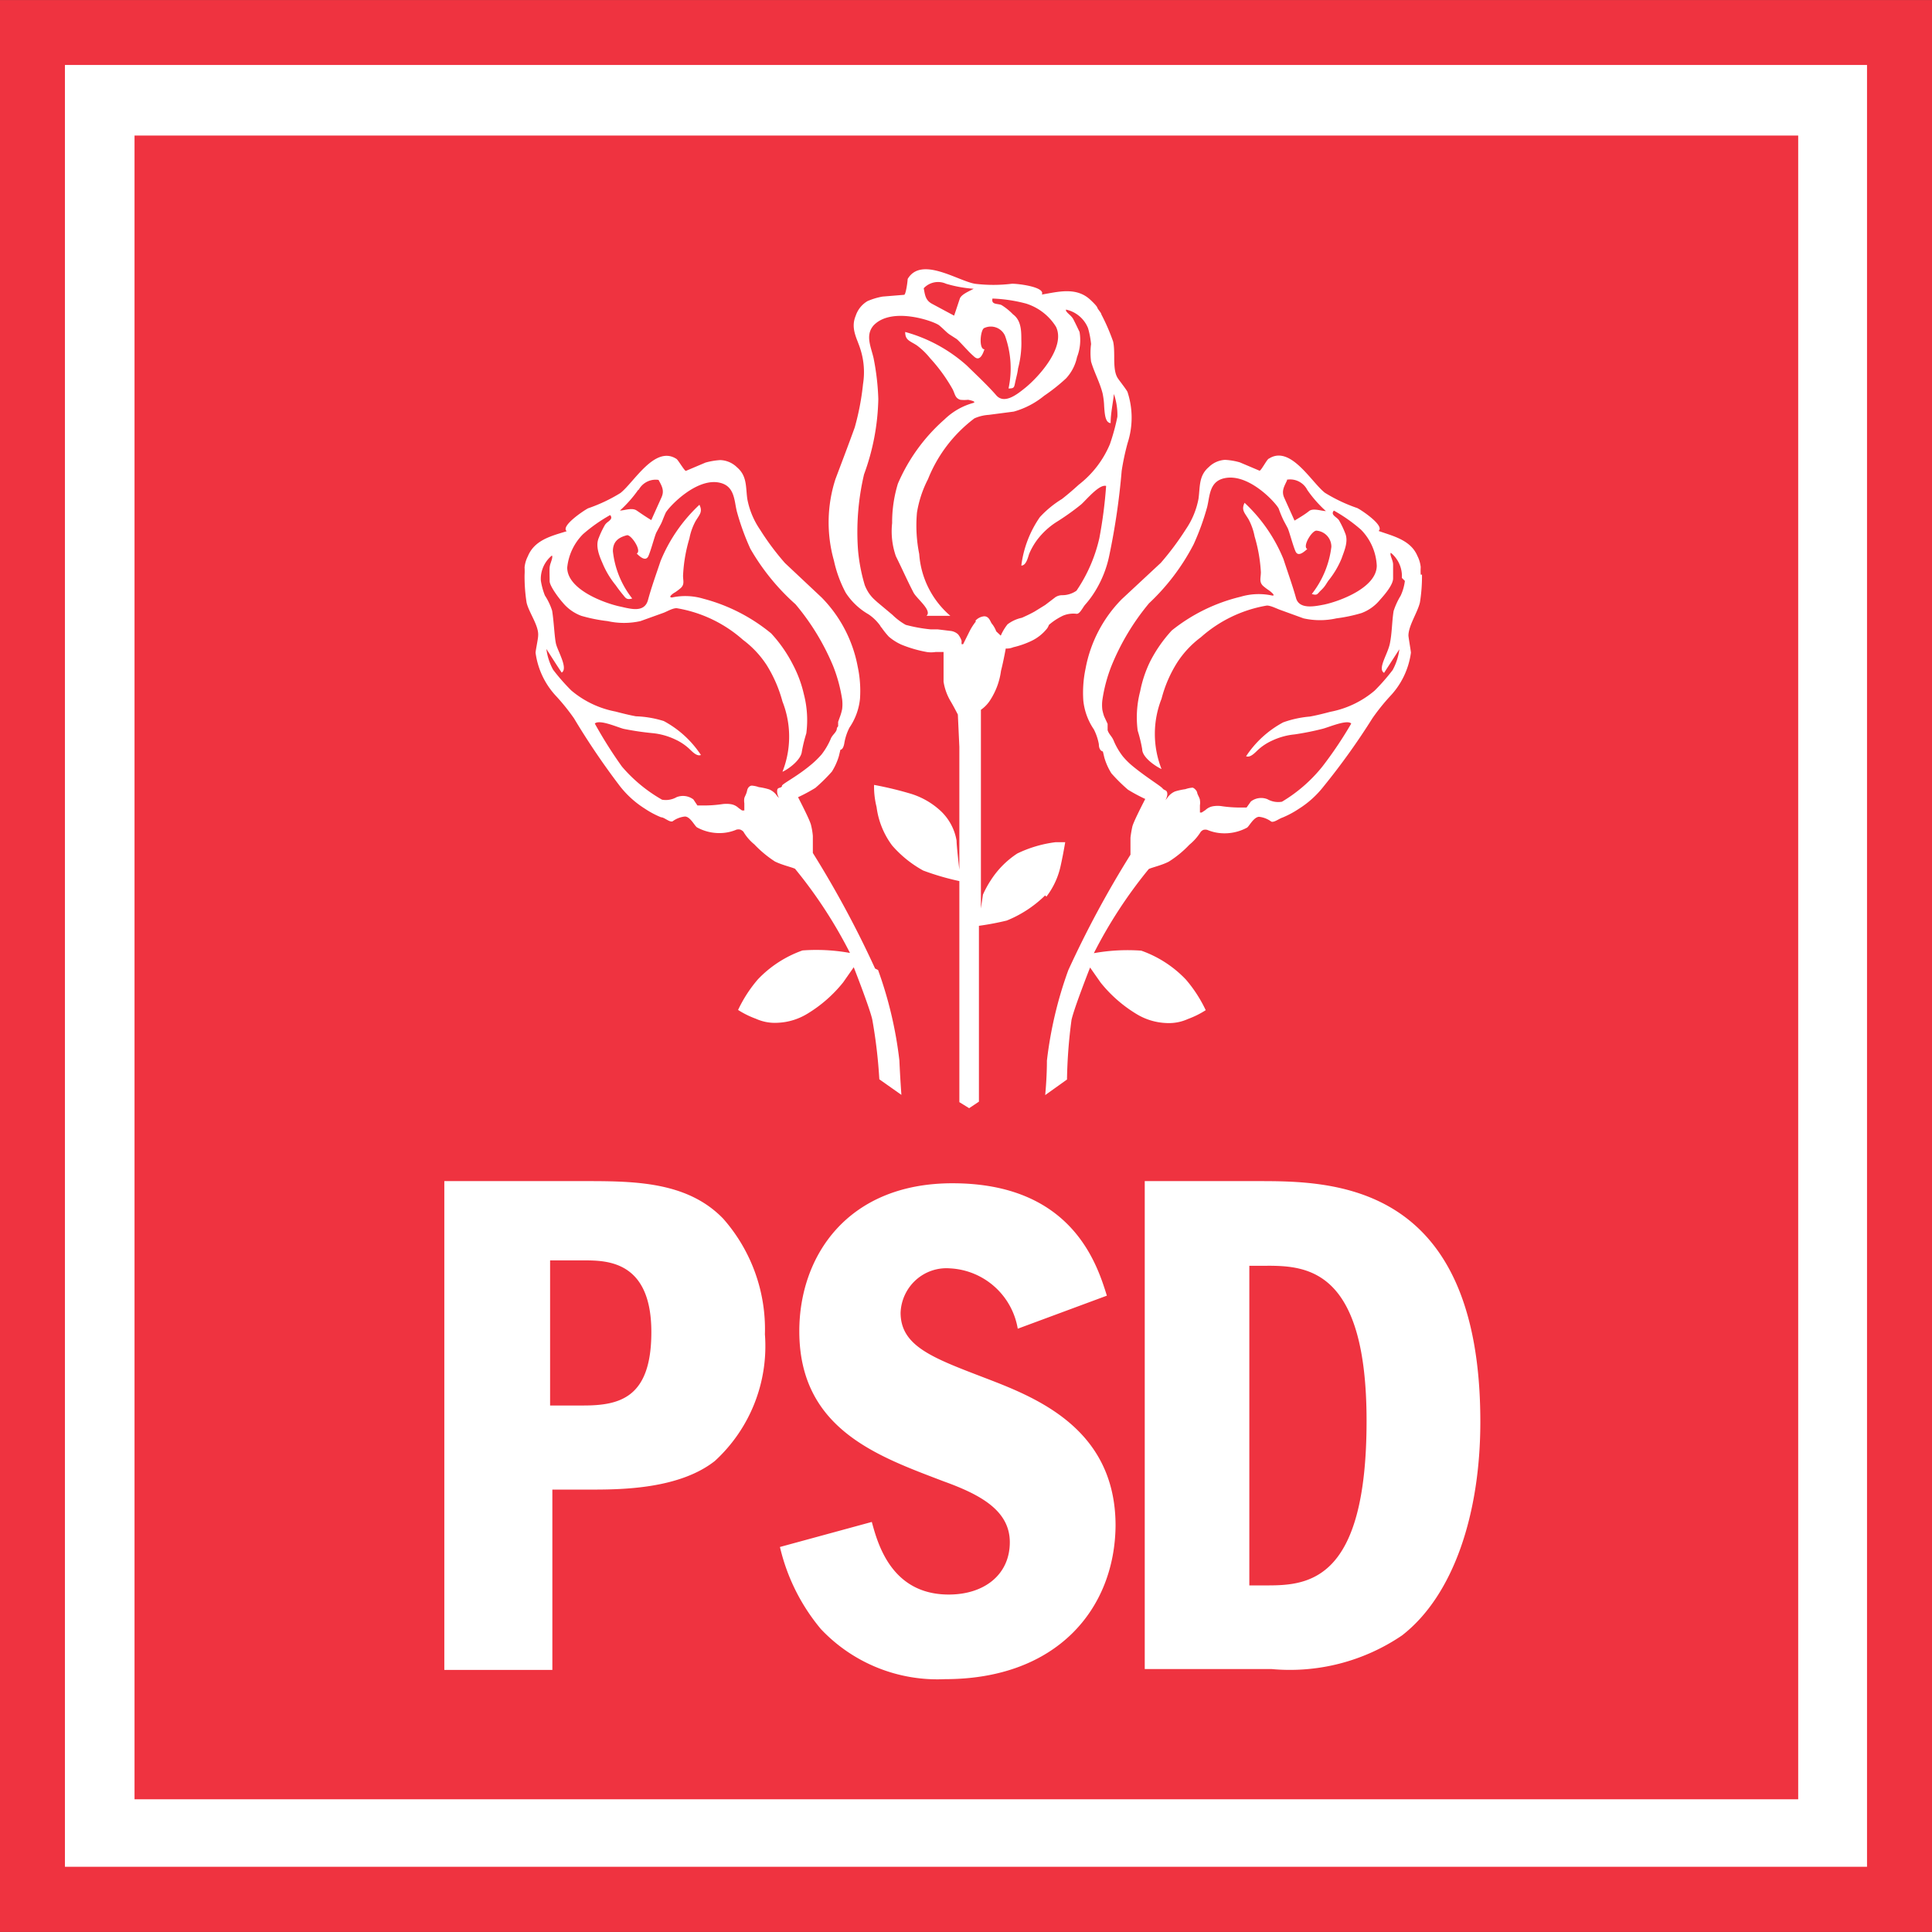 <svg xmlns:inkscape="http://www.inkscape.org/namespaces/inkscape" xmlns:sodipodi="http://sodipodi.sourceforge.net/DTD/sodipodi-0.dtd" xmlns="http://www.w3.org/2000/svg" xmlns:svg="http://www.w3.org/2000/svg" xmlns:rdf="http://www.w3.org/1999/02/22-rdf-syntax-ns#" xmlns:cc="http://creativecommons.org/ns#" xmlns:dc="http://purl.org/dc/elements/1.1/" height="316.228" width="316.228" version="1.1" id="svg12" sodipodi:docname="Partidul_Social_Democrat_logo.svg" inkscape:version="1.1.2 (b8e25be833, 2022-02-05)" viewBox="0 0 376.4 376.38">
  <rect x="0" y="0" width="376.4" height="376.38" fill="#333333" stroke="none"/>
  <defs id="defs16"/>
  <sodipodi:namedview id="namedview14" pagecolor="#505050" bordercolor="#eeeeee" borderopacity="1" inkscape:pageshadow="0" inkscape:pageopacity="0" inkscape:pagecheckerboard="0" showgrid="false" inkscape:zoom="1.3996348" inkscape:cx="223.62976" inkscape:cy="192.90746" inkscape:window-width="1920" inkscape:window-height="1017" inkscape:window-x="-8" inkscape:window-y="-8" inkscape:window-maximized="1" inkscape:current-layer="svg12"/>
  <path fill-rule="nonzero" fill="#dc2c23" d="m0,376.38,376.4,0v-376.38h-376.4v376.38z" id="path4" style="fill:#ef3340;fill-opacity:1"/>
  <path d="M 363.74,12.65 V 363.68 H 12.65 V 12.65 Z M 350.332,26.399 H 26.209 V 350.537 H 350.332 Z M 244.946,230.1 c 14.485,0 43.459,0 43.459,46.909 0,17.823 -5.167,33.772 -15.258,41.602 a 38.873,38.867 0 0 1 -25.451,6.546 h -24.672 v -95.057 z m -131.297,0 h 1.764 c 9.222,0.03 18.833,0.44 25.471,7.304 a 32.569,32.563 0 0 1 8.14,22.545 30.355,30.349 0 0 1 -9.747,24.668 c -6.851,5.409 -17.918,5.576 -23.823,5.581 h -7.841 v 35.131 H 86.565 V 230.095 h 27.089 z m 71.913,0.42 c 23.216,0 28.145,15.655 30.082,21.898 l -17.361,6.435 a 14.116,14.113 0 0 0 -13.155,-11.753 8.898,8.897 0 0 0 -6.663,2.234 9.05,9.048 0 0 0 -3.008,6.399 c 0,6.485 6.188,8.775 16.102,12.582 9.914,3.801 25.779,9.756 25.779,28.914 -0.147,16.145 -11.365,29.9 -33.226,29.9 a 31.199,31.194 0 0 1 -24.182,-9.756 38.515,38.508 0 0 1 -7.978,-15.994 l 17.897,-4.878 c 1.158,4.246 3.817,14.144 14.99,14.144 7.012,0 11.896,-3.948 11.896,-10.191 0,-6.243 -5.855,-9.316 -12.867,-11.854 -12.766,-4.878 -28.145,-10.14 -28.145,-29.258 0,-14.634 9.383,-28.823 29.839,-28.823 z m 61.366,16.074 h -3.529 v 62.271 h 3.529 c 8.109,0 19.313,-0.986 19.313,-32.048 0,-29.242 -11.3,-30.228 -19.313,-30.228 z m -139.756,-1.051 v 28.272 h 6.481 c 7.209,0 13.246,-1.577 13.246,-14.305 0,-13.684 -8.372,-13.956 -12.973,-13.967 z M 189.934,55.273 c 2.386,0.293 4.803,0.293 7.184,0 0.981,-0.051 6.598,0.586 5.865,2.103 l 1.097,-0.197 0.243,-0.04 c 0.121,-0.025 0.248,-0.051 0.369,-0.066 l 0.248,-0.045 c 2.548,-0.435 5.147,-0.647 7.28,1.183 0.445,0.389 1.466,1.37 1.567,1.714 0.101,0.344 0.784,1.026 0.784,1.319 0.895,1.703 1.658,3.473 2.295,5.287 0.187,0.834 0.202,1.815 0.212,2.8 v 0.622 c 0.02,1.395 0.086,2.75 0.667,3.675 0.121,0.197 0.46,0.647 0.829,1.137 l 0.111,0.157 0.061,0.081 0.116,0.152 c 0.44,0.602 0.839,1.163 0.839,1.314 a 15.976,15.973 0 0 1 0,9.781 47.226,47.217 0 0 0 -1.173,5.485 135.423,135.4 0 0 1 -2.447,16.636 21.36,21.357 0 0 1 -2.492,6.415 c -0.617,1.062 -1.335,2.062 -2.149,2.982 -0.157,0.177 -0.324,0.425 -0.49,0.687 l -0.096,0.142 c -0.329,0.495 -0.683,0.981 -1.077,0.981 l -0.142,-0.015 a 5.228,5.227 0 0 0 -2.498,0.359 c -1.011,0.475 -1.946,1.082 -2.781,1.81 a 2.983,2.982 0 0 1 -0.349,0.687 8.655,8.654 0 0 1 -3.079,2.447 17.291,17.288 0 0 1 -3.519,1.223 3.226,3.225 0 0 1 -1.466,0.248 c 0,0 -0.288,1.628 -0.657,3.235 l -0.041,0.182 -0.045,0.192 -0.182,0.743 c -0.273,2.062 -1.011,4.039 -2.154,5.778 -0.46,0.708 -1.062,1.324 -1.759,1.81 v 38.71 l 0.394,-2.694 c 0.43,-0.965 0.935,-1.901 1.517,-2.785 a 17.508,17.505 0 0 1 5.177,-5.237 23.974,23.97 0 0 1 7.482,-2.204 h 1.855 c 0,0 -0.222,1.304 -0.485,2.664 l -0.04,0.187 c -0.116,0.607 -0.243,1.208 -0.354,1.698 -0.465,2.209 -1.416,4.281 -2.791,6.066 L 203.62,174.436 a 22.923,22.919 0 0 1 -7.477,4.898 c -1.79,0.435 -3.6,0.778 -5.425,1.026 v 34.257 l -1.906,1.274 -1.906,-1.178 v -43.067 a 50.234,50.225 0 0 1 -7.038,-2.052 22.094,22.09 0 0 1 -6.067,-4.893 15.92,15.918 0 0 1 -3.023,-7.486 16.325,16.322 0 0 1 -0.49,-4.307 c 2.457,0.455 4.889,1.041 7.28,1.759 2.219,0.703 4.247,1.906 5.915,3.523 1.517,1.516 2.528,3.463 2.882,5.581 0,1.026 0.541,5.677 0.541,5.677 v -23.93 l -0.293,-6.319 c 0,0 -0.359,-0.693 -0.758,-1.436 l -0.076,-0.136 -0.081,-0.147 a 25.713,25.709 0 0 0 -0.556,-0.971 10.632,10.63 0 0 1 -1.314,-3.715 v -5.778 h -1.567 a 5.516,5.515 0 0 1 -1.709,0 24.444,24.44 0 0 1 -4.889,-1.415 10.061,10.059 0 0 1 -2.492,-1.567 15.961,15.958 0 0 1 -1.416,-1.764 0.885,0.885 0 0 1 -0.243,-0.344 8.949,8.947 0 0 0 -2.3,-2.249 13.008,13.006 0 0 1 -4.449,-4.211 24.202,24.198 0 0 1 -2.295,-6.263 27.402,27.397 0 0 1 0.293,-15.857 c 1.269,-3.377 2.543,-6.703 3.761,-10.079 a 49.774,49.765 0 0 0 1.618,-8.467 c 0.349,-2.194 0.197,-4.433 -0.445,-6.556 -0.187,-0.642 -0.43,-1.254 -0.657,-1.855 l -0.086,-0.212 c -0.556,-1.486 -0.971,-2.932 -0.233,-4.686 0.399,-1.198 1.213,-2.204 2.295,-2.841 0.945,-0.404 1.926,-0.703 2.932,-0.88 l 4.206,-0.344 c 0.344,-0.051 0.683,-2.689 0.683,-3.083 2.639,-4.499 9.727,0.344 13.099,0.93 z m 68.182,40.717 c 1.987,1.228 4.1,2.229 6.31,2.982 0.829,0.394 5.425,3.478 4.151,4.458 2.69,0.976 6.259,1.709 7.579,4.893 0.344,0.672 0.556,1.4 0.632,2.153 a 13.074,13.072 0 0 0 0,1.466 h 0.248 c 0.02,1.805 -0.111,3.604 -0.394,5.383 -0.44,1.956 -2.245,4.549 -2.245,6.511 0.051,0.586 0.485,3.033 0.485,3.326 a 15.329,15.326 0 0 1 -4.105,8.517 c -1.213,1.324 -2.341,2.73 -3.372,4.206 a 134.917,134.894 0 0 1 -9.53,13.315 c -1.36,1.739 -3.013,3.235 -4.889,4.403 -0.981,0.657 -2.032,1.213 -3.124,1.668 -0.637,0.192 -1.663,1.026 -2.199,0.778 l -0.106,-0.076 a 4.879,4.878 0 0 0 -2.29,-0.854 c -1.026,0.101 -1.855,1.764 -2.295,2.103 -1.618,0.88 -3.453,1.254 -5.283,1.077 a 8.504,8.502 0 0 1 -2.492,-0.632 1.608,1.607 0 0 0 -0.733,0 1.416,1.415 0 0 0 -0.536,0.389 10.132,10.13 0 0 1 -2.199,2.497 20.587,20.583 0 0 1 -4.055,3.326 c -1.466,0.733 -3.135,1.077 -3.863,1.415 a 90.462,90.447 0 0 0 -10.703,16.398 36.897,36.89 0 0 1 9.237,-0.49 c 3.301,1.163 6.284,3.094 8.696,5.631 1.552,1.805 2.851,3.816 3.863,5.965 a 17.746,17.743 0 0 1 -3.468,1.719 c -1.335,0.607 -2.791,0.869 -4.252,0.783 a 12.058,12.056 0 0 1 -5.865,-1.815 26.457,26.452 0 0 1 -6.891,-6.066 l -2.053,-2.932 -0.01,0.02 c -0.091,0.233 -0.849,2.153 -1.648,4.317 l -0.081,0.217 -0.081,0.217 -0.162,0.44 -0.101,0.278 c -0.693,1.901 -1.335,3.791 -1.537,4.731 a 98.839,98.823 0 0 0 -0.88,11.601 l -4.247,3.033 c 0,0 0.303,-2.932 0.334,-6.217 v -0.485 c 0.698,-6.015 2.093,-11.929 4.161,-17.616 a 198.089,198.055 0 0 1 12.119,-22.514 v -3.326 c 0.091,-0.758 0.222,-1.511 0.389,-2.254 0.152,-0.48 0.541,-1.355 0.976,-2.254 l 0.091,-0.192 0.142,-0.288 c 0.642,-1.314 1.284,-2.548 1.284,-2.548 a 32.306,32.301 0 0 1 -3.372,-1.81 33.348,33.342 0 0 1 -3.226,-3.185 12.199,12.197 0 0 1 -1.365,-3.033 l -0.293,-1.223 c -0.293,-0.051 -0.784,-0.389 -0.784,-1.415 a 10.445,10.443 0 0 0 -0.976,-2.891 12.199,12.197 0 0 1 -2.053,-5.626 22.741,22.737 0 0 1 0.44,-6.217 26.002,25.997 0 0 1 7.038,-13.507 l 7.624,-7.097 c 1.79,-2.062 3.423,-4.251 4.889,-6.556 1.208,-1.769 2.037,-3.771 2.442,-5.874 0.076,-0.505 0.116,-1.011 0.157,-1.501 l 0.02,-0.227 c 0.142,-1.658 0.334,-3.21 1.825,-4.484 a 4.884,4.883 0 0 1 3.18,-1.42 c 0.976,0.051 1.941,0.217 2.882,0.49 l 3.812,1.613 c 0.137,0.071 0.48,-0.445 0.839,-1.011 l 0.096,-0.147 0.081,-0.126 c 0.354,-0.551 0.688,-1.062 0.844,-1.062 4.201,-2.694 8.256,4.6 10.895,6.652 z M 131.773,89.383 c 0.152,0.086 0.475,0.556 0.819,1.062 l 0.101,0.152 0.086,0.121 c 0.364,0.531 0.708,1.011 0.849,1.011 l 3.812,-1.613 a 13.65,13.648 0 0 1 2.882,-0.49 4.884,4.883 0 0 1 3.276,1.42 c 1.567,1.334 1.699,2.967 1.845,4.716 l 0.02,0.227 c 0.035,0.42 0.076,0.844 0.142,1.274 0.404,2.103 1.234,4.105 2.442,5.869 1.451,2.315 3.084,4.509 4.889,6.561 l 7.134,6.703 a 26.002,25.997 0 0 1 7.038,13.507 c 0.435,2.042 0.581,4.135 0.44,6.217 -0.202,2.017 -0.91,3.953 -2.053,5.626 -0.465,0.91 -0.794,1.885 -0.976,2.886 -0.147,1.031 -0.49,1.42 -0.784,1.42 l -0.293,1.223 a 12.194,12.192 0 0 1 -1.365,3.033 33.312,33.307 0 0 1 -3.226,3.185 32.306,32.301 0 0 1 -3.372,1.81 c 0,0 0.642,1.233 1.284,2.548 l 0.142,0.288 0.091,0.192 c 0.435,0.9 0.824,1.774 0.976,2.26 0.192,0.738 0.324,1.491 0.389,2.249 v 3.326 a 198.089,198.055 0 0 1 12.124,22.514 l 0.586,0.293 c 2.063,5.692 3.458,11.601 4.151,17.616 0.152,3.478 0.394,6.708 0.394,6.708 l -4.302,-3.033 a 98.905,98.888 0 0 0 -1.365,-11.601 c -0.202,-0.945 -0.854,-2.846 -1.547,-4.752 l -0.101,-0.278 -0.101,-0.273 -0.081,-0.227 a 253.661,253.618 0 0 0 -1.785,-4.691 l -0.005,-0.01 -2.053,2.937 a 26.457,26.452 0 0 1 -6.891,6.066 c -1.77,1.102 -3.792,1.729 -5.865,1.815 a 8.979,8.977 0 0 1 -4.257,-0.783 17.73,17.727 0 0 1 -3.468,-1.714 c 1.011,-2.153 2.31,-4.16 3.863,-5.965 a 22.235,22.231 0 0 1 8.696,-5.631 36.897,36.89 0 0 1 9.242,0.49 90.462,90.447 0 0 0 -10.703,-16.398 c -0.733,-0.344 -2.396,-0.682 -3.913,-1.415 a 21.846,21.842 0 0 1 -4.009,-3.331 9.252,9.25 0 0 1 -2.149,-2.497 1.855,1.855 0 0 0 -0.586,-0.389 1.608,1.607 0 0 0 -0.733,0 8.494,8.492 0 0 1 -2.492,0.637 9.03,9.028 0 0 1 -5.228,-1.077 c -0.49,-0.344 -1.32,-2.108 -2.346,-2.108 a 4.884,4.883 0 0 0 -2.396,0.93 l -0.056,0.02 c -0.288,0.081 -0.667,-0.101 -1.047,-0.318 l -0.167,-0.091 c -0.354,-0.202 -0.708,-0.394 -0.981,-0.394 a 17.523,17.52 0 0 1 -3.13,-1.663 18.979,18.976 0 0 1 -4.884,-4.403 144.134,144.109 0 0 1 -8.949,-13.213 40.992,40.985 0 0 0 -3.372,-4.211 15.329,15.326 0 0 1 -4.105,-8.512 c -0.051,-0.293 0.49,-2.74 0.49,-3.331 0.197,-1.956 -1.81,-4.549 -2.25,-6.506 a 32.488,32.483 0 0 1 -0.389,-5.383 13.079,13.077 0 0 0 0,-1.466 c 0.076,-0.758 0.288,-1.486 0.637,-2.158 1.062,-2.588 3.408,-3.574 5.814,-4.347 l 0.233,-0.071 0.116,-0.035 0.354,-0.111 0.238,-0.071 0.819,-0.253 c -1.269,-0.981 3.372,-4.064 4.156,-4.458 2.204,-0.758 4.323,-1.754 6.304,-2.982 2.639,-2.057 6.694,-9.351 10.9,-6.657 z m 106.256,3.918 c -1.658,0.576 -2.144,1.971 -2.452,3.463 l -0.035,0.177 -0.045,0.238 -0.041,0.243 c -0.081,0.445 -0.162,0.885 -0.263,1.314 -0.683,2.492 -1.567,4.934 -2.639,7.289 a 42.534,42.527 0 0 1 -8.696,11.5 46.225,46.217 0 0 0 -7.331,12.233 29.798,29.793 0 0 0 -1.764,6.657 7.912,7.911 0 0 0 0,1.86 c 0.086,0.43 0.202,0.859 0.344,1.274 l 0.683,1.466 v 1.223 c 0.248,0.834 0.88,1.223 1.223,2.153 0.455,1.062 1.052,2.072 1.759,2.982 0.607,0.718 1.274,1.375 2.002,1.961 2.639,2.153 5.329,3.766 5.723,4.256 0.389,0.49 0.925,0.197 0.925,1.173 a 2.498,2.497 0 0 1 -0.389,1.127 l 0.344,-0.389 a 3.423,3.422 0 0 1 1.562,-1.324 c 0.657,-0.202 1.325,-0.344 2.002,-0.44 0.445,-0.157 0.905,-0.253 1.37,-0.293 0.293,0 0.88,0.586 0.93,0.981 0.051,0.389 0.536,1.077 0.536,1.466 0.051,0.324 0.051,0.657 0,0.981 v 1.415 h 0.344 l 0.733,-0.485 a 2.831,2.831 0 0 1 1.466,-0.733 c 0.597,-0.101 1.208,-0.101 1.805,0 0.991,0.142 1.987,0.222 2.983,0.243 h 1.759 l 0.834,-1.173 a 3.271,3.27 0 0 1 3.226,-0.445 4.247,4.246 0 0 0 2.831,0.49 29.338,29.333 0 0 0 7.872,-6.849 77.252,77.238 0 0 0 5.622,-8.371 c -0.415,-0.49 -1.759,-0.202 -3.074,0.202 l -0.212,0.066 c -0.95,0.303 -1.855,0.642 -2.336,0.758 -1.79,0.455 -3.6,0.814 -5.425,1.082 -1.567,0.152 -3.084,0.586 -4.5,1.269 -0.945,0.44 -1.82,1.016 -2.589,1.719 -0.586,0.536 -1.517,1.613 -2.346,1.264 a 19.955,19.952 0 0 1 7.23,-6.602 c 1.673,-0.602 3.418,-0.976 5.182,-1.127 1.37,-0.243 2.69,-0.586 4.009,-0.93 a 18.757,18.754 0 0 0 8.605,-4.11 c 1.264,-1.259 2.437,-2.598 3.519,-4.014 0.693,-1.259 1.138,-2.634 1.314,-4.059 l -2.978,4.6 c -1.32,-0.783 0.683,-3.574 1.122,-5.677 0.44,-2.108 0.394,-4.211 0.733,-6.364 0.339,-1.046 0.799,-2.047 1.37,-2.982 0.425,-0.915 0.708,-1.891 0.829,-2.891 l -0.586,-0.586 a 5.875,5.874 0 0 0 -2.149,-4.893 c -0.293,0.389 0.44,1.415 0.44,2.3 v 2.689 c 0,1.274 -1.709,3.235 -2.543,4.16 -0.956,1.173 -2.204,2.067 -3.615,2.593 -1.598,0.475 -3.236,0.819 -4.889,1.031 -2.108,0.47 -4.297,0.47 -6.401,0 l -4.449,-1.618 c -0.733,-0.243 -1.906,-0.88 -2.69,-0.88 a 25.84,25.835 0 0 0 -12.852,6.167 19.085,19.082 0 0 0 -4.601,4.893 24.824,24.819 0 0 0 -3.074,7.097 18.676,18.673 0 0 0 0,13.699 c -1.365,-0.632 -3.767,-2.345 -3.767,-3.862 a 28.1,28.095 0 0 0 -0.88,-3.624 19.995,19.992 0 0 1 0.49,-7.683 c 0.384,-1.982 1.026,-3.907 1.906,-5.722 1.127,-2.229 2.558,-4.287 4.252,-6.116 a 34.197,34.191 0 0 1 13.398,-6.561 12.301,12.298 0 0 1 6.107,-0.243 c 0.541,0.081 0.319,-0.227 0.01,-0.521 l -0.061,-0.056 c -0.233,-0.212 -0.49,-0.404 -0.49,-0.404 a 10.516,10.514 0 0 1 -1.173,-0.88 c -0.829,-0.784 -0.44,-1.567 -0.44,-2.694 a 29.996,29.991 0 0 0 -1.218,-6.945 11.76,11.758 0 0 0 -1.173,-3.331 c -0.784,-1.319 -1.466,-1.81 -0.784,-3.23 a 31.083,31.077 0 0 1 7.573,10.964 c 0.88,2.689 1.81,5.287 2.447,7.582 0.632,2.305 3.711,1.618 5.521,1.274 3.129,-0.682 10.213,-3.326 10.213,-7.582 a 10.728,10.726 0 0 0 -3.074,-7.001 31.022,31.017 0 0 0 -5.278,-3.72 c -0.738,0.834 0.536,1.223 0.976,1.86 0.475,0.814 0.885,1.668 1.223,2.548 0.683,1.618 -0.202,3.473 -0.688,4.893 -0.642,1.572 -1.517,3.038 -2.589,4.357 -0.44,0.632 -0.637,1.122 -1.416,1.855 -0.784,0.738 -0.688,1.077 -1.81,0.738 a 18.464,18.46 0 0 0 3.812,-9.2 3.135,3.134 0 0 0 -2.831,-3.134 c -0.885,-0.197 -2.887,3.083 -1.861,3.574 -0.541,0.44 -1.759,1.663 -2.3,0.44 -0.536,-1.223 -1.269,-4.11 -1.562,-4.6 l -0.733,-1.37 a 21.613,21.61 0 0 1 -0.976,-2.351 c -0.541,-1.127 -6.208,-7.39 -11.097,-5.773 z m -108.359,6.647 c -0.49,1.077 -0.683,1.764 -1.026,2.351 l -0.733,1.37 c -0.177,0.293 -0.506,1.415 -0.859,2.553 l -0.066,0.217 c -0.217,0.693 -0.44,1.365 -0.637,1.83 -0.541,1.274 -1.759,0.101 -2.3,-0.44 1.026,-0.49 -0.976,-3.574 -1.855,-3.574 -1.759,0.44 -2.786,1.274 -2.786,3.134 0.364,3.361 1.668,6.546 3.761,9.2 -1.122,0.344 -1.314,-0.152 -1.805,-0.733 a 26.563,26.558 0 0 1 -1.416,-1.86 17.098,17.096 0 0 1 -2.594,-4.357 c -0.683,-1.516 -1.365,-3.377 -0.683,-4.893 0.334,-0.88 0.743,-1.729 1.218,-2.543 a 2.846,2.846 0 0 1 0.556,-0.541 l 0.081,-0.061 c 0.445,-0.359 0.819,-0.718 0.344,-1.264 a 31.057,31.052 0 0 0 -5.283,3.72 c -1.744,1.749 -2.831,4.049 -3.079,6.511 0,4.256 7.139,6.9 10.263,7.582 0.394,0.081 0.844,0.192 1.314,0.293 l 0.152,0.025 c 1.618,0.329 3.458,0.445 4.009,-1.587 0.733,-2.689 1.618,-5.09 2.447,-7.582 a 31.083,31.077 0 0 1 7.573,-10.969 c 0.688,1.425 0,1.911 -0.779,3.235 -0.556,1.041 -0.956,2.163 -1.173,3.326 a 30.001,29.996 0 0 0 -1.224,6.95 c -0.101,1.122 0.389,1.906 -0.44,2.689 -0.369,0.324 -0.758,0.617 -1.173,0.885 -0.152,0.051 -1.517,0.976 -0.541,0.976 2.022,-0.435 4.131,-0.349 6.112,0.248 a 34.536,34.53 0 0 1 13.195,6.753 c 1.694,1.83 3.124,3.892 4.252,6.116 0.945,1.794 1.653,3.7 2.103,5.677 0.657,2.502 0.824,5.116 0.49,7.683 a 28.09,28.085 0 0 0 -0.88,3.619 c -0.202,1.516 -2.396,3.235 -3.767,3.867 1.739,-4.398 1.739,-9.301 0,-13.699 a 26.249,26.245 0 0 0 -3.079,-7.097 19.085,19.082 0 0 0 -4.596,-4.898 25.84,25.835 0 0 0 -12.852,-6.167 c -0.784,-0.096 -1.957,0.637 -2.639,0.885 l -4.5,1.618 c -2.108,0.47 -4.297,0.47 -6.401,0 a 30.784,30.779 0 0 1 -5.132,-1.031 8.554,8.553 0 0 1 -3.62,-2.593 c -0.829,-0.93 -2.538,-3.235 -2.538,-4.16 0,-0.93 -0.051,-1.956 0,-2.694 a 4.024,4.024 0 0 1 0.228,-0.91 l 0.051,-0.167 c 0.172,-0.511 0.329,-0.996 0.162,-1.223 a 5.88,5.879 0 0 0 -2.154,4.898 c 0.157,0.986 0.42,1.951 0.784,2.881 0.607,0.93 1.087,1.931 1.416,2.987 0.344,2.153 0.44,4.944 0.733,6.364 0.101,0.465 0.394,1.153 0.708,1.885 l 0.071,0.182 0.101,0.238 0.061,0.162 c 0.541,1.345 0.961,2.725 0.187,3.21 -1.026,-1.516 -2.007,-3.083 -2.983,-4.6 0.177,1.425 0.627,2.805 1.32,4.059 1.082,1.415 2.26,2.76 3.519,4.014 a 18.757,18.754 0 0 0 8.605,4.115 c 1.315,0.339 2.639,0.682 4.004,0.93 1.845,0.061 3.67,0.374 5.425,0.925 2.922,1.567 5.41,3.842 7.235,6.612 -0.829,0.339 -1.759,-0.738 -2.346,-1.274 a 10.324,10.322 0 0 0 -2.589,-1.719 c -1.416,-0.682 -2.932,-1.112 -4.5,-1.264 -1.886,-0.182 -3.761,-0.46 -5.617,-0.834 -1.173,-0.293 -4.742,-1.911 -5.622,-1.031 a 85.391,85.377 0 0 0 5.278,8.371 c 2.214,2.593 4.854,4.777 7.821,6.46 a 4.247,4.246 0 0 0 2.831,-0.49 3.367,3.367 0 0 1 3.276,0.44 l 0.784,1.173 h 1.759 c 0.996,-0.02 1.992,-0.101 2.983,-0.243 a 5.764,5.763 0 0 1 1.805,0 2.831,2.831 0 0 1 1.466,0.733 l 0.688,0.49 h 0.44 v -1.415 a 2.937,2.937 0 0 1 0,-0.981 c 0.096,-0.394 0.389,-0.738 0.536,-1.466 0.152,-0.738 0.637,-0.981 0.93,-0.981 0.465,0.035 0.925,0.136 1.365,0.293 0.683,0.091 1.35,0.238 2.007,0.44 a 3.423,3.422 0 0 1 1.567,1.319 l 0.389,0.394 -0.056,-0.086 a 2.498,2.497 0 0 1 -0.339,-1.041 c -0.101,-1.173 0.586,-0.682 0.93,-1.173 v -0.152 c 0.389,-0.536 2.983,-1.81 5.718,-4.11 0.718,-0.596 1.385,-1.254 2.002,-1.956 0.708,-0.915 1.304,-1.921 1.759,-2.982 0.344,-0.93 1.224,-1.324 1.224,-2.153 a 1.122,1.122 0 0 1 0.243,-0.344 v -0.88 l 0.44,-1.223 0.071,-0.212 c 0.111,-0.349 0.202,-0.703 0.273,-1.062 a 7.912,7.911 0 0 0 0,-1.86 29.809,29.803 0 0 0 -1.759,-6.511 46.214,46.207 0 0 0 -7.331,-12.036 43.51,43.502 0 0 1 -8.797,-10.817 48.161,48.153 0 0 1 -2.639,-7.294 21.426,21.423 0 0 1 -0.228,-1.117 l -0.035,-0.192 a 51.149,51.14 0 0 0 -0.051,-0.288 l -0.035,-0.192 -0.035,-0.172 c -0.303,-1.491 -0.794,-2.891 -2.452,-3.468 -4.692,-1.618 -10.556,4.701 -11.047,5.773 z M 193.357,58.154 c -0.202,0.89 0.404,0.991 1.021,1.087 l 0.086,0.015 0.096,0.015 c 0.202,0.035 0.399,0.076 0.556,0.152 0.824,0.511 1.577,1.117 2.25,1.82 1.552,1.127 1.608,3.124 1.613,4.711 v 0.177 c 0.071,1.901 -0.147,3.791 -0.637,5.631 -0.101,0.829 -0.197,1.122 -0.49,2.396 -0.293,1.274 -0.147,1.516 -1.365,1.516 a 18.828,18.824 0 0 0 -0.688,-10.277 3.028,3.028 0 0 0 -4.004,-1.516 c -0.784,0.197 -1.173,4.16 0,4.16 -0.248,0.733 -0.834,2.396 -1.906,1.516 a 17.897,17.894 0 0 1 -1.375,-1.319 l -0.152,-0.167 -0.222,-0.227 -0.142,-0.152 c -0.733,-0.778 -1.4,-1.501 -1.633,-1.658 l -1.365,-0.88 c -0.586,-0.394 -1.077,-0.981 -2.007,-1.764 -0.925,-0.784 -9.237,-3.766 -12.801,0 -1.668,1.911 -0.49,4.211 0,6.364 0.531,2.629 0.839,5.297 0.925,7.977 a 44.991,44.983 0 0 1 -2.781,14.679 49.02,49.012 0 0 0 -1.178,14.684 c 0.202,2.34 0.642,4.65 1.32,6.9 0.228,0.586 0.521,1.147 0.88,1.663 0.263,0.369 0.556,0.713 0.88,1.026 l 0.637,0.586 2.983,2.497 c 0.774,0.763 1.643,1.42 2.589,1.956 1.603,0.43 3.236,0.728 4.889,0.885 h 1.365 l 2.396,0.293 a 2.589,2.588 0 0 1 1.567,0.682 c 0.303,0.384 0.531,0.809 0.683,1.274 a 3.61,3.609 0 0 0 0,0.637 h 0.293 l 1.269,-2.543 c 0.354,-0.698 0.784,-1.355 1.274,-1.961 h -0.202 a 2.589,2.588 0 0 1 1.764,-0.93 c 1.026,0 1.223,1.178 1.517,1.466 0.354,0.445 0.632,0.94 0.829,1.471 l 0.88,0.834 c 0.344,-0.789 0.784,-1.532 1.32,-2.204 0.824,-0.627 1.775,-1.062 2.786,-1.274 0.88,-0.389 1.709,-0.784 2.492,-1.223 l 2.053,-1.269 1.861,-1.42 0.076,-0.061 a 2.391,2.391 0 0 1 1.39,-0.43 c 0.996,0 1.967,-0.308 2.781,-0.88 a 30.031,30.026 0 0 0 4.449,-10.231 c 0.637,-3.361 1.077,-6.763 1.32,-10.175 -0.844,-0.243 -2.154,0.895 -3.251,1.987 l -0.157,0.152 c -0.617,0.622 -1.153,1.203 -1.476,1.481 -1.557,1.259 -3.19,2.416 -4.889,3.473 -1.365,0.89 -2.568,1.997 -3.569,3.286 a 13.013,13.011 0 0 0 -1.663,2.881 c -0.243,0.738 -0.586,2.254 -1.517,2.254 0.425,-3.397 1.668,-6.637 3.62,-9.448 1.264,-1.365 2.71,-2.553 4.297,-3.523 1.127,-0.88 2.204,-1.81 3.281,-2.79 2.659,-2.057 4.752,-4.772 6.057,-7.881 0.607,-1.759 1.102,-3.554 1.466,-5.378 a 12.553,12.551 0 0 0 -0.683,-4.408 c -0.197,1.911 -0.637,3.771 -0.637,5.677 -0.961,-0.091 -1.127,-1.441 -1.239,-2.967 l -0.015,-0.192 -0.01,-0.192 a 14.697,14.694 0 0 0 -0.298,-2.426 c -0.536,-2.148 -1.613,-4.059 -2.25,-6.212 a 13.377,13.375 0 0 1 0,-3.422 17.159,17.156 0 0 0 -0.586,-3.083 5.966,5.965 0 0 0 -4.297,-3.624 c -0.152,0.49 0.976,1.031 1.416,1.86 0.44,0.834 0.829,1.668 1.223,2.497 0.283,1.643 0.116,3.336 -0.49,4.893 a 8.716,8.715 0 0 1 -2.149,4.16 35.724,35.718 0 0 1 -4.257,3.377 c -1.734,1.425 -3.751,2.477 -5.915,3.083 l -4.884,0.637 c -0.961,0.061 -1.906,0.293 -2.786,0.682 a 27.604,27.6 0 0 0 -9.045,11.844 c -1.057,2.042 -1.78,4.241 -2.149,6.511 a 28.085,28.08 0 0 0 0.44,8.073 17.437,17.434 0 0 0 6.062,12.041 h -4.646 c 1.173,-1.026 -1.952,-3.377 -2.538,-4.549 -1.127,-2.153 -2.25,-4.701 -3.423,-7.052 a 14.702,14.7 0 0 1 -0.733,-6.46 25.683,25.679 0 0 1 1.122,-7.683 35.046,35.04 0 0 1 9.09,-12.526 12.993,12.991 0 0 1 5.526,-3.185 c 0.531,-0.152 0.212,-0.329 -0.192,-0.455 l -0.071,-0.02 a 5.041,5.04 0 0 0 -0.101,-0.03 l -0.081,-0.02 c -0.258,-0.066 -0.485,-0.106 -0.485,-0.106 -0.506,0.051 -1.011,0.051 -1.517,0 -1.122,-0.344 -1.026,-1.274 -1.613,-2.249 a 32.397,32.392 0 0 0 -4.297,-5.874 13.893,13.891 0 0 0 -2.594,-2.497 c -1.365,-0.88 -2.245,-0.981 -2.245,-2.593 4.439,1.213 8.534,3.442 11.972,6.506 1.957,1.911 4.156,3.968 5.769,5.828 1.613,1.86 4.201,-0.293 5.667,-1.466 2.594,-2.108 7.922,-7.936 5.966,-11.894 a 10.607,10.605 0 0 0 -5.814,-4.504 29.278,29.273 0 0 0 -6.552,-0.981 z m 57.383,35.283 v 0.152 c -0.541,1.173 -1.127,2.052 -0.541,3.377 l 2.007,4.448 c 0.976,-0.586 2.053,-1.218 2.831,-1.855 0.784,-0.637 2.396,0 3.276,0 a 23.964,23.96 0 0 1 -3.615,-4.11 3.761,3.761 0 0 0 -3.959,-2.007 z m -126.348,2.057 v -0.147 c -1.047,1.506 -2.26,2.881 -3.615,4.11 0.88,0 2.346,-0.632 3.271,0 0.93,0.637 1.861,1.274 2.836,1.86 l 2.002,-4.448 c 0.586,-1.324 0.051,-2.204 -0.586,-3.382 a 3.761,3.761 0 0 0 -3.908,2.007 z m 55.573,-39.347 c 0.243,1.324 0.344,2.351 1.618,3.033 l 4.297,2.305 c 0.116,-0.329 0.243,-0.687 0.364,-1.056 l 0.101,-0.313 c 0.248,-0.728 0.48,-1.456 0.657,-1.961 0.293,-0.829 1.906,-1.466 2.69,-1.906 a 24.793,24.789 0 0 1 -5.379,-0.981 3.807,3.806 0 0 0 -4.348,0.88 z" fill="#FFF" fill-rule="nonzero" id="path2" style="fill:#ffffff;stroke-width:5.055;fill-opacity:1"/>
</svg>